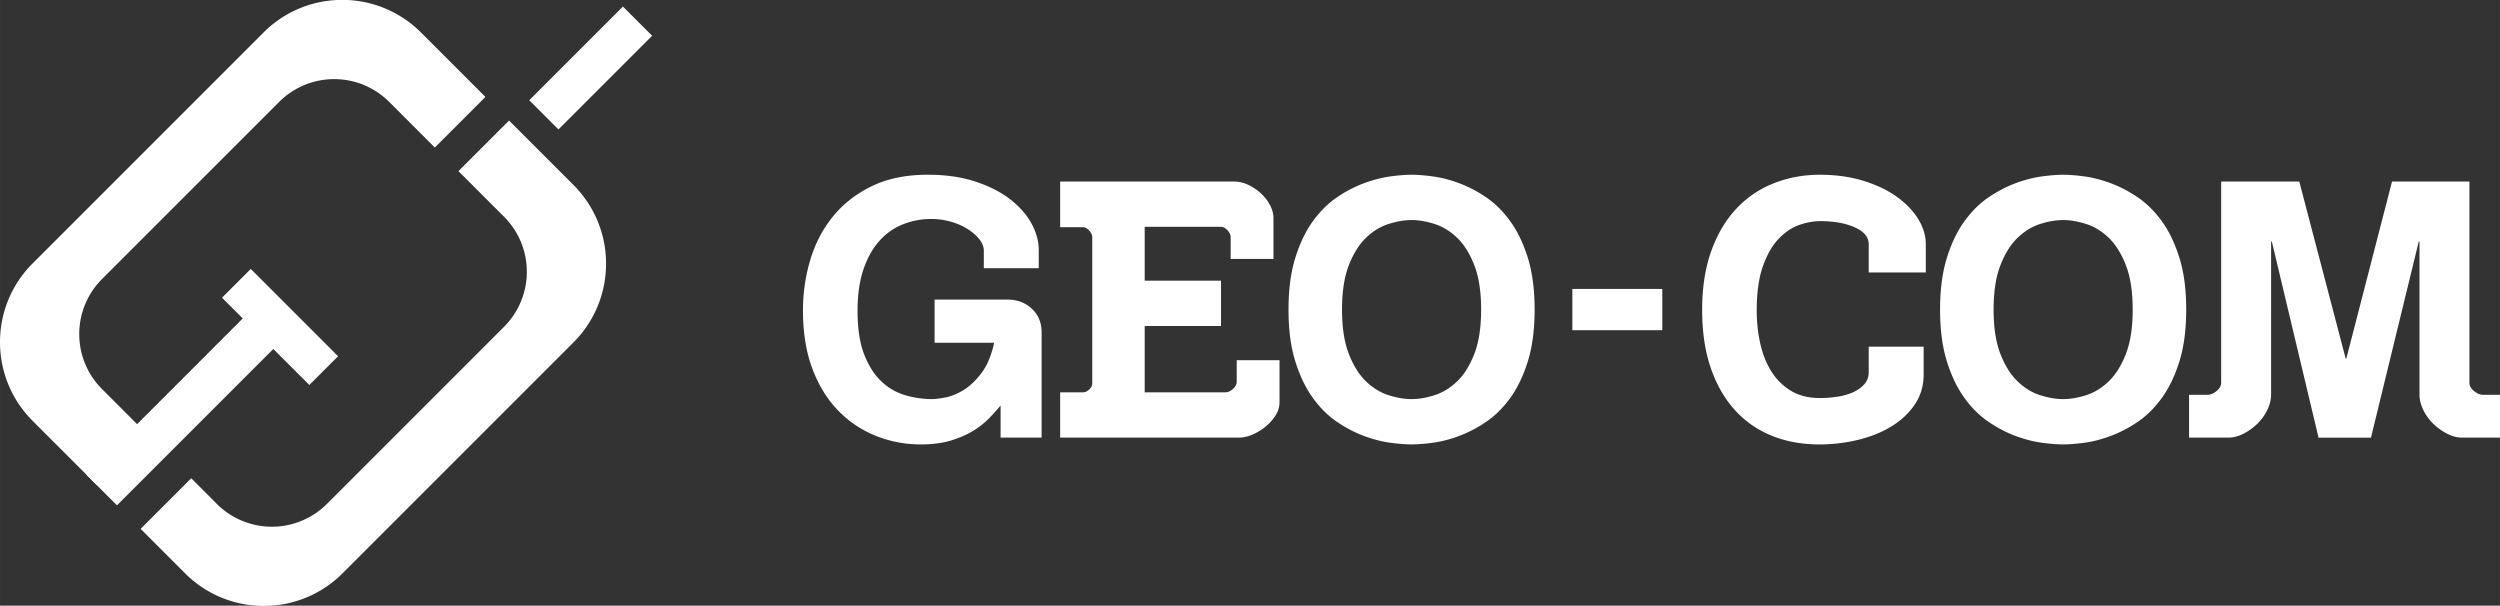<svg width="330.433" height="80.05" viewBox="0 0 87.427 21.18" xmlns="http://www.w3.org/2000/svg"><rect x="0" y="0" width="87.427" height="21.18" fill="#333333" stroke="none"/><defs><clipPath id="a"><path d="M0 60.039h247.824V0H0z"/></clipPath></defs><g clip-path="url(#a)" transform="matrix(.353 0 0 -.353 0 21.19)" fill="#fff"><path d="M99.797 30.348c.965 0 1.772-.3 2.421-.901.646-.601.972-1.384.972-2.35V16.673h-4.065v3.18a21.37 21.37 0 0 0-1.148-1.272 8.1 8.1 0 0 0-1.573-1.237c-.612-.377-1.343-.694-2.19-.954-.849-.259-1.851-.389-3.004-.389-1.531 0-2.998.278-4.399.831a10.73 10.73 0 0 0-3.728 2.474c-1.085 1.095-1.943 2.473-2.58 4.134-.636 1.661-.954 3.609-.954 5.848 0 1.719.242 3.386.724 5 .483 1.613 1.231 3.044 2.244 4.293 1.012 1.249 2.298 2.249 3.851 3.004 1.555.753 3.393 1.131 5.514 1.131h.07c1.743 0 3.297-.224 4.664-.672s2.515-1.03 3.446-1.749c.93-.719 1.637-1.519 2.12-2.403.482-.883.723-1.76.723-2.632v-1.803h-5.441v1.732c0 .377-.141.748-.424 1.113-.282.365-.659.7-1.13 1.007a6.372 6.372 0 0 1-1.661.742 7.037 7.037 0 0 1-2.014.283 7.548 7.548 0 0 1-2.739-.512 6.156 6.156 0 0 1-2.332-1.608c-.672-.73-1.207-1.674-1.608-2.827-.4-1.154-.601-2.544-.601-4.17 0-1.744.219-3.175.654-4.293.436-1.119 1-2.009 1.696-2.667a5.733 5.733 0 0 1 2.368-1.379 9.433 9.433 0 0 1 2.668-.388c.282 0 .712.052 1.289.158.578.106 1.179.348 1.803.724.624.377 1.218.937 1.784 1.679.565.742.989 1.749 1.272 3.021h-5.901v4.276zm7.493-9.187c.212 0 .418.094.617.283.2.189.301.388.301.6v14.453c0 .235-.101.465-.301.689-.199.224-.418.336-.652.336h-2.228v4.522h17.245a3.23 3.23 0 0 0 1.361-.317 4.938 4.938 0 0 0 1.254-.831c.377-.341.683-.73.919-1.166.234-.436.353-.877.353-1.324v-4.03h-4.241v2.157c0 .234-.106.465-.316.688-.213.224-.437.336-.672.336h-7.528v-5.335h7.562v-4.488h-7.562v-6.573h7.987c.258 0 .512.112.759.336.247.223.371.465.371.724v2.12h4.241v-4.169c0-.448-.129-.878-.389-1.29a4.64 4.64 0 0 0-.99-1.114 5.315 5.315 0 0 0-1.307-.794 3.5 3.5 0 0 0-1.378-.301h-17.669v4.488zm25.66 8.198c0-1.768.223-3.228.671-4.382.447-1.155 1.013-2.061 1.696-2.72.683-.661 1.431-1.12 2.244-1.379.812-.259 1.572-.388 2.28-.388.706 0 1.465.129 2.279.388.812.259 1.56.718 2.243 1.379.684.659 1.248 1.565 1.696 2.72.448 1.154.672 2.614.672 4.382 0 1.767-.224 3.227-.672 4.382-.448 1.154-1.012 2.061-1.696 2.72-.683.66-1.431 1.119-2.243 1.378-.814.26-1.573.389-2.279.389-.708 0-1.468-.129-2.28-.389-.813-.259-1.561-.718-2.244-1.378-.683-.659-1.249-1.566-1.696-2.72-.448-1.155-.671-2.615-.671-4.382m-5.301 0c0 1.979.223 3.687.672 5.124.446 1.436 1.029 2.65 1.749 3.639.718.989 1.525 1.784 2.42 2.385a12.563 12.563 0 0 0 5.282 2.05c.813.106 1.502.159 2.069.159.564 0 1.254-.053 2.066-.159a12.186 12.186 0 0 0 2.58-.654 12.54 12.54 0 0 0 2.703-1.396c.896-.601 1.701-1.396 2.42-2.385s1.302-2.203 1.75-3.639c.446-1.437.671-3.145.671-5.124s-.225-3.688-.671-5.124c-.448-1.438-1.031-2.65-1.75-3.639-.719-.99-1.524-1.785-2.42-2.385a12.496 12.496 0 0 0-2.703-1.396 12.125 12.125 0 0 0-2.58-.654 16.391 16.391 0 0 0-2.066-.159c-.567 0-1.256.053-2.069.159-.812.106-1.672.323-2.579.654-.906.329-1.807.794-2.703 1.396-.895.6-1.702 1.395-2.42 2.385-.72.989-1.303 2.201-1.749 3.639-.449 1.436-.672 3.145-.672 5.124m57.481 3.674v2.792c0 .707-.459 1.266-1.378 1.679-.919.411-2.062.618-3.428.618-.636 0-1.32-.123-2.049-.371-.731-.247-1.414-.701-2.05-1.36-.636-.661-1.161-1.568-1.573-2.722s-.618-2.626-.618-4.416c0-1.131.117-2.221.354-3.269.235-1.049.605-1.973 1.112-2.774a5.78 5.78 0 0 1 1.943-1.908c.79-.472 1.75-.707 2.881-.707.518 0 1.066.041 1.643.124a5.995 5.995 0 0 1 1.555.424c.46.2.842.464 1.149.794.305.33.459.742.459 1.238v2.509h5.441v-2.756c0-1.108-.289-2.092-.865-2.951-.577-.86-1.344-1.586-2.297-2.173-.955-.59-2.056-1.038-3.304-1.344a16.33 16.33 0 0 0-3.887-.459c-1.696 0-3.25.282-4.665.848a9.88 9.88 0 0 0-3.657 2.527c-1.024 1.118-1.826 2.509-2.404 4.17-.576 1.66-.864 3.586-.864 5.777 0 2.214.301 4.158.9 5.831.602 1.672 1.426 3.068 2.474 4.187s2.285 1.961 3.711 2.526c1.425.566 2.949.849 4.575.849 1.555 0 2.975-.195 4.258-.584 1.284-.388 2.386-.907 3.306-1.554.918-.649 1.636-1.384 2.154-2.209s.777-1.672.777-2.544v-2.792zm12.37-3.674c0-1.768.225-3.228.672-4.382.447-1.155 1.012-2.061 1.696-2.72.682-.661 1.431-1.12 2.243-1.379s1.573-.388 2.28-.388c.706 0 1.465.129 2.278.388.812.259 1.561.718 2.244 1.379.683.659 1.249 1.565 1.697 2.72.448 1.154.67 2.614.67 4.382 0 1.767-.222 3.227-.67 4.382-.448 1.154-1.014 2.061-1.697 2.72-.683.66-1.432 1.119-2.244 1.378-.813.26-1.572.389-2.278.389-.707 0-1.468-.129-2.28-.389-.812-.259-1.561-.718-2.243-1.378-.684-.659-1.249-1.566-1.696-2.72-.447-1.155-.672-2.615-.672-4.382m-5.301 0c0 1.979.225 3.687.672 5.124.448 1.436 1.029 2.65 1.749 3.639.718.989 1.525 1.784 2.421 2.385.896.602 1.796 1.066 2.702 1.396s1.768.548 2.581.654c.812.106 1.501.159 2.067.159.564 0 1.254-.053 2.067-.159s1.672-.324 2.578-.654c.908-.33 1.808-.794 2.704-1.396.896-.601 1.701-1.396 2.421-2.385.719-.989 1.302-2.203 1.749-3.639.447-1.437.672-3.145.672-5.124s-.225-3.688-.672-5.124c-.447-1.438-1.03-2.65-1.749-3.639-.72-.99-1.525-1.785-2.421-2.385a12.48 12.48 0 0 0-2.704-1.396c-.906-.331-1.765-.548-2.578-.654s-1.503-.159-2.067-.159c-.566 0-1.255.053-2.067.159-.813.106-1.675.323-2.581.654-.906.329-1.806.794-2.702 1.396-.896.6-1.703 1.395-2.421 2.385-.72.989-1.301 2.201-1.749 3.639-.447 1.436-.672 3.145-.672 5.124m52.441-7.244c0-.307.152-.583.459-.831.307-.247.612-.37.919-.37h1.803v-4.241h-3.887c-.495 0-.996.13-1.503.389s-.966.589-1.377.99c-.413.4-.743.859-.99 1.377-.248.519-.371 1.025-.371 1.52v15.159h-.07l-4.736-19.435h-5.194l-4.628 19.435h-.072V20.949c0-.495-.123-1.001-.371-1.52a4.78 4.78 0 0 0-.989-1.377 5.71 5.71 0 0 0-1.378-.99c-.507-.259-1.008-.389-1.503-.389h-3.886v4.241h1.801c.306 0 .614.123.919.37.307.248.46.524.46.831v19.929h7.738l4.594-17.526h.071l4.524 17.526h7.667zM14.626 16.964l-4.519 4.52a7.707 7.707 0 0 0 0 10.9l17.549 17.549a7.709 7.709 0 0 0 10.901 0l4.519-4.52 5.013 5.013-6.384 6.383c-4.307 4.307-11.289 4.307-15.597 0L3.231 33.932c-4.308-4.307-4.308-11.29 0-15.597l6.383-6.384z"/><path d="M24.792 29.224l3.026-3.025L11.586 9.966l-3.025 3.026z"/><path d="M33.491 24.734l-2.847-2.846-8.651 8.649 2.848 2.847z"/><path d="M56.81 41.704l-6.383 6.383-5.012-5.012 4.52-4.519a7.71 7.71 0 0 0 0-10.901l-17.55-17.55a7.709 7.709 0 0 0-10.901 0l-2.541 2.542-5.011-5.013 4.404-4.404c4.307-4.307 11.29-4.307 15.597 0L56.81 26.107c4.307 4.307 4.307 11.289 0 15.597m4.902 17.675l2.894-2.892-9.282-9.28-2.892 2.892zM164.68 31.404v-4.09h-8.911v4.09z"/></g></svg>